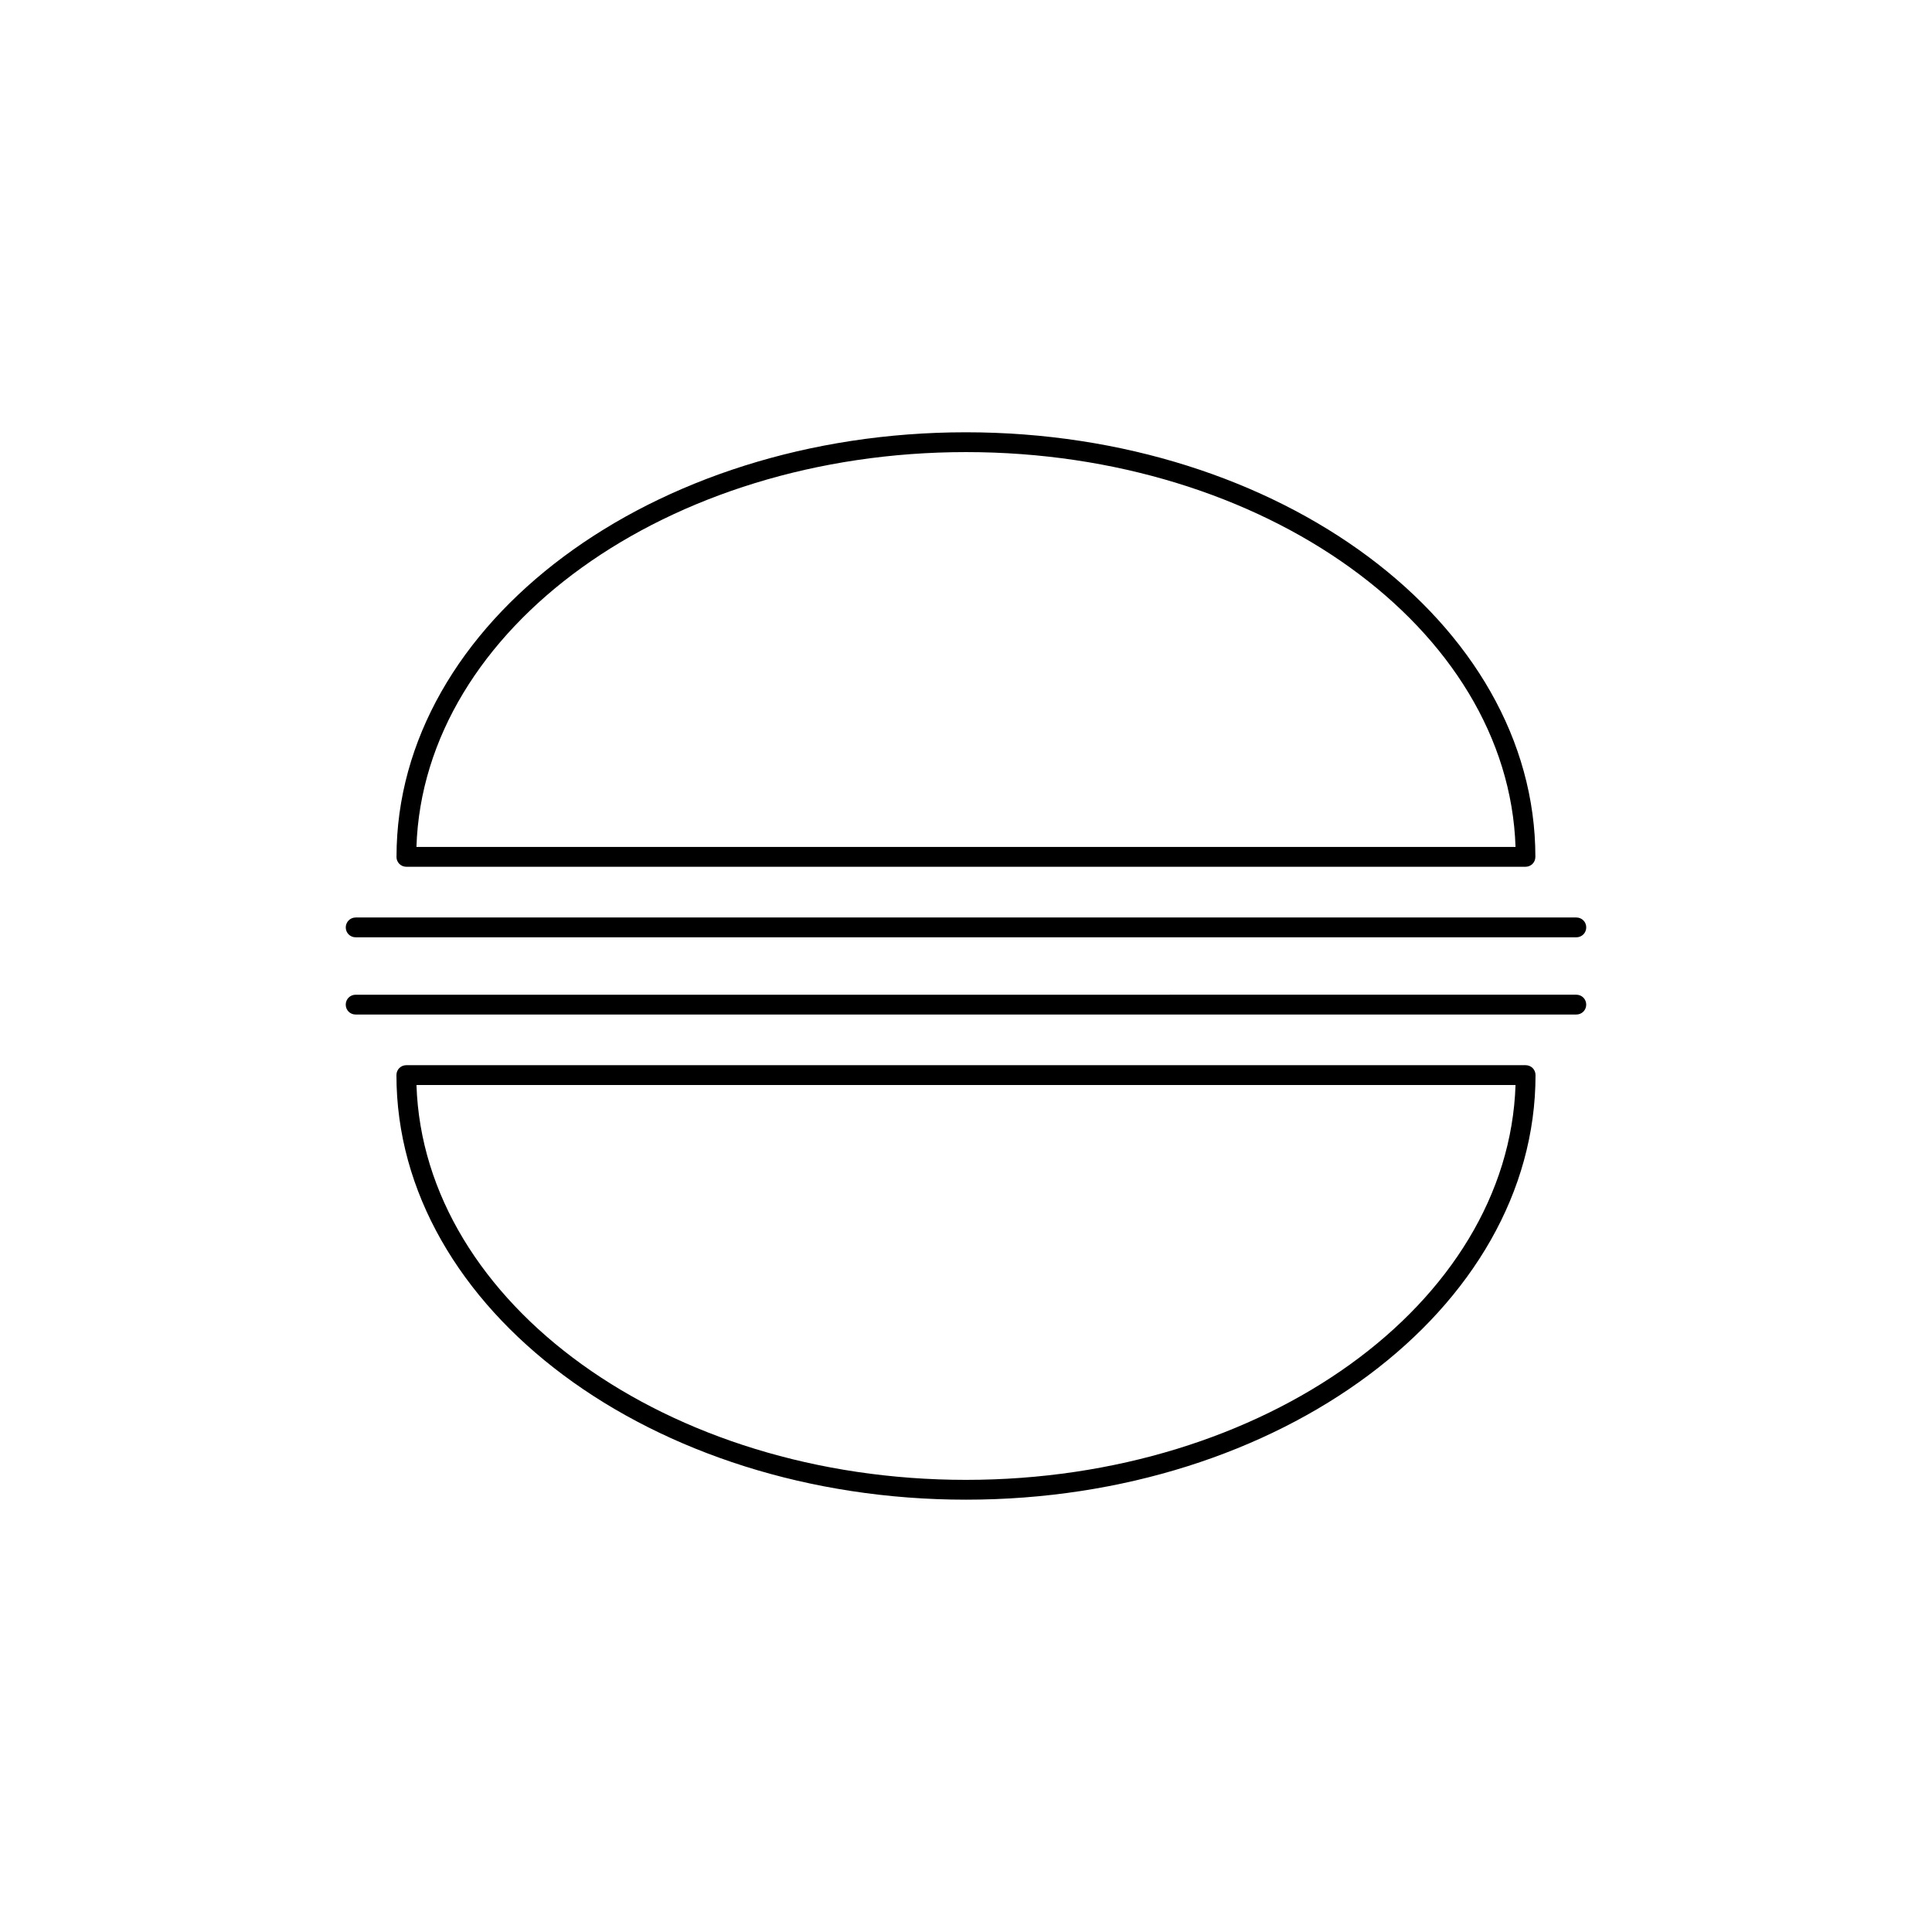 <?xml version="1.0" encoding="UTF-8"?>
<!-- Uploaded to: ICON Repo, www.svgrepo.com, Generator: ICON Repo Mixer Tools -->
<svg fill="#000000" width="800px" height="800px" version="1.1" viewBox="144 144 512 512" xmlns="http://www.w3.org/2000/svg">
 <g>
  <path d="m249.07 371.08c0 1.469 1.156 2.625 2.625 2.625h296.57c1.469 0 2.625-1.156 2.625-2.625 0-62.031-67.699-112.52-150.93-112.52-83.238 0-150.88 50.484-150.88 112.52zm150.93-107.27c79.141 0 143.74 46.707 145.63 104.64h-291.27c1.887-57.938 66.492-104.64 145.63-104.64z"/>
  <path d="m400 541.43c83.234 0 150.93-50.484 150.93-112.52 0-1.469-1.156-2.625-2.625-2.625h-296.62c-1.469 0-2.625 1.156-2.625 2.625 0 62.027 67.699 112.52 150.93 112.52zm145.63-109.89c-1.891 57.938-66.496 104.64-145.63 104.64-79.141 0-143.74-46.707-145.63-104.64z"/>
  <path d="m235.63 389.77c0 1.469 1.156 2.625 2.625 2.625h323.49c1.469 0 2.625-1.156 2.625-2.625s-1.156-2.625-2.625-2.625h-323.49c-1.469 0-2.625 1.207-2.625 2.625z"/>
  <path d="m238.25 412.86h323.49c1.469 0 2.625-1.156 2.625-2.625s-1.156-2.625-2.625-2.625l-323.49 0.004c-1.469 0-2.625 1.156-2.625 2.625s1.156 2.621 2.625 2.621z"/>
 </g>
</svg>